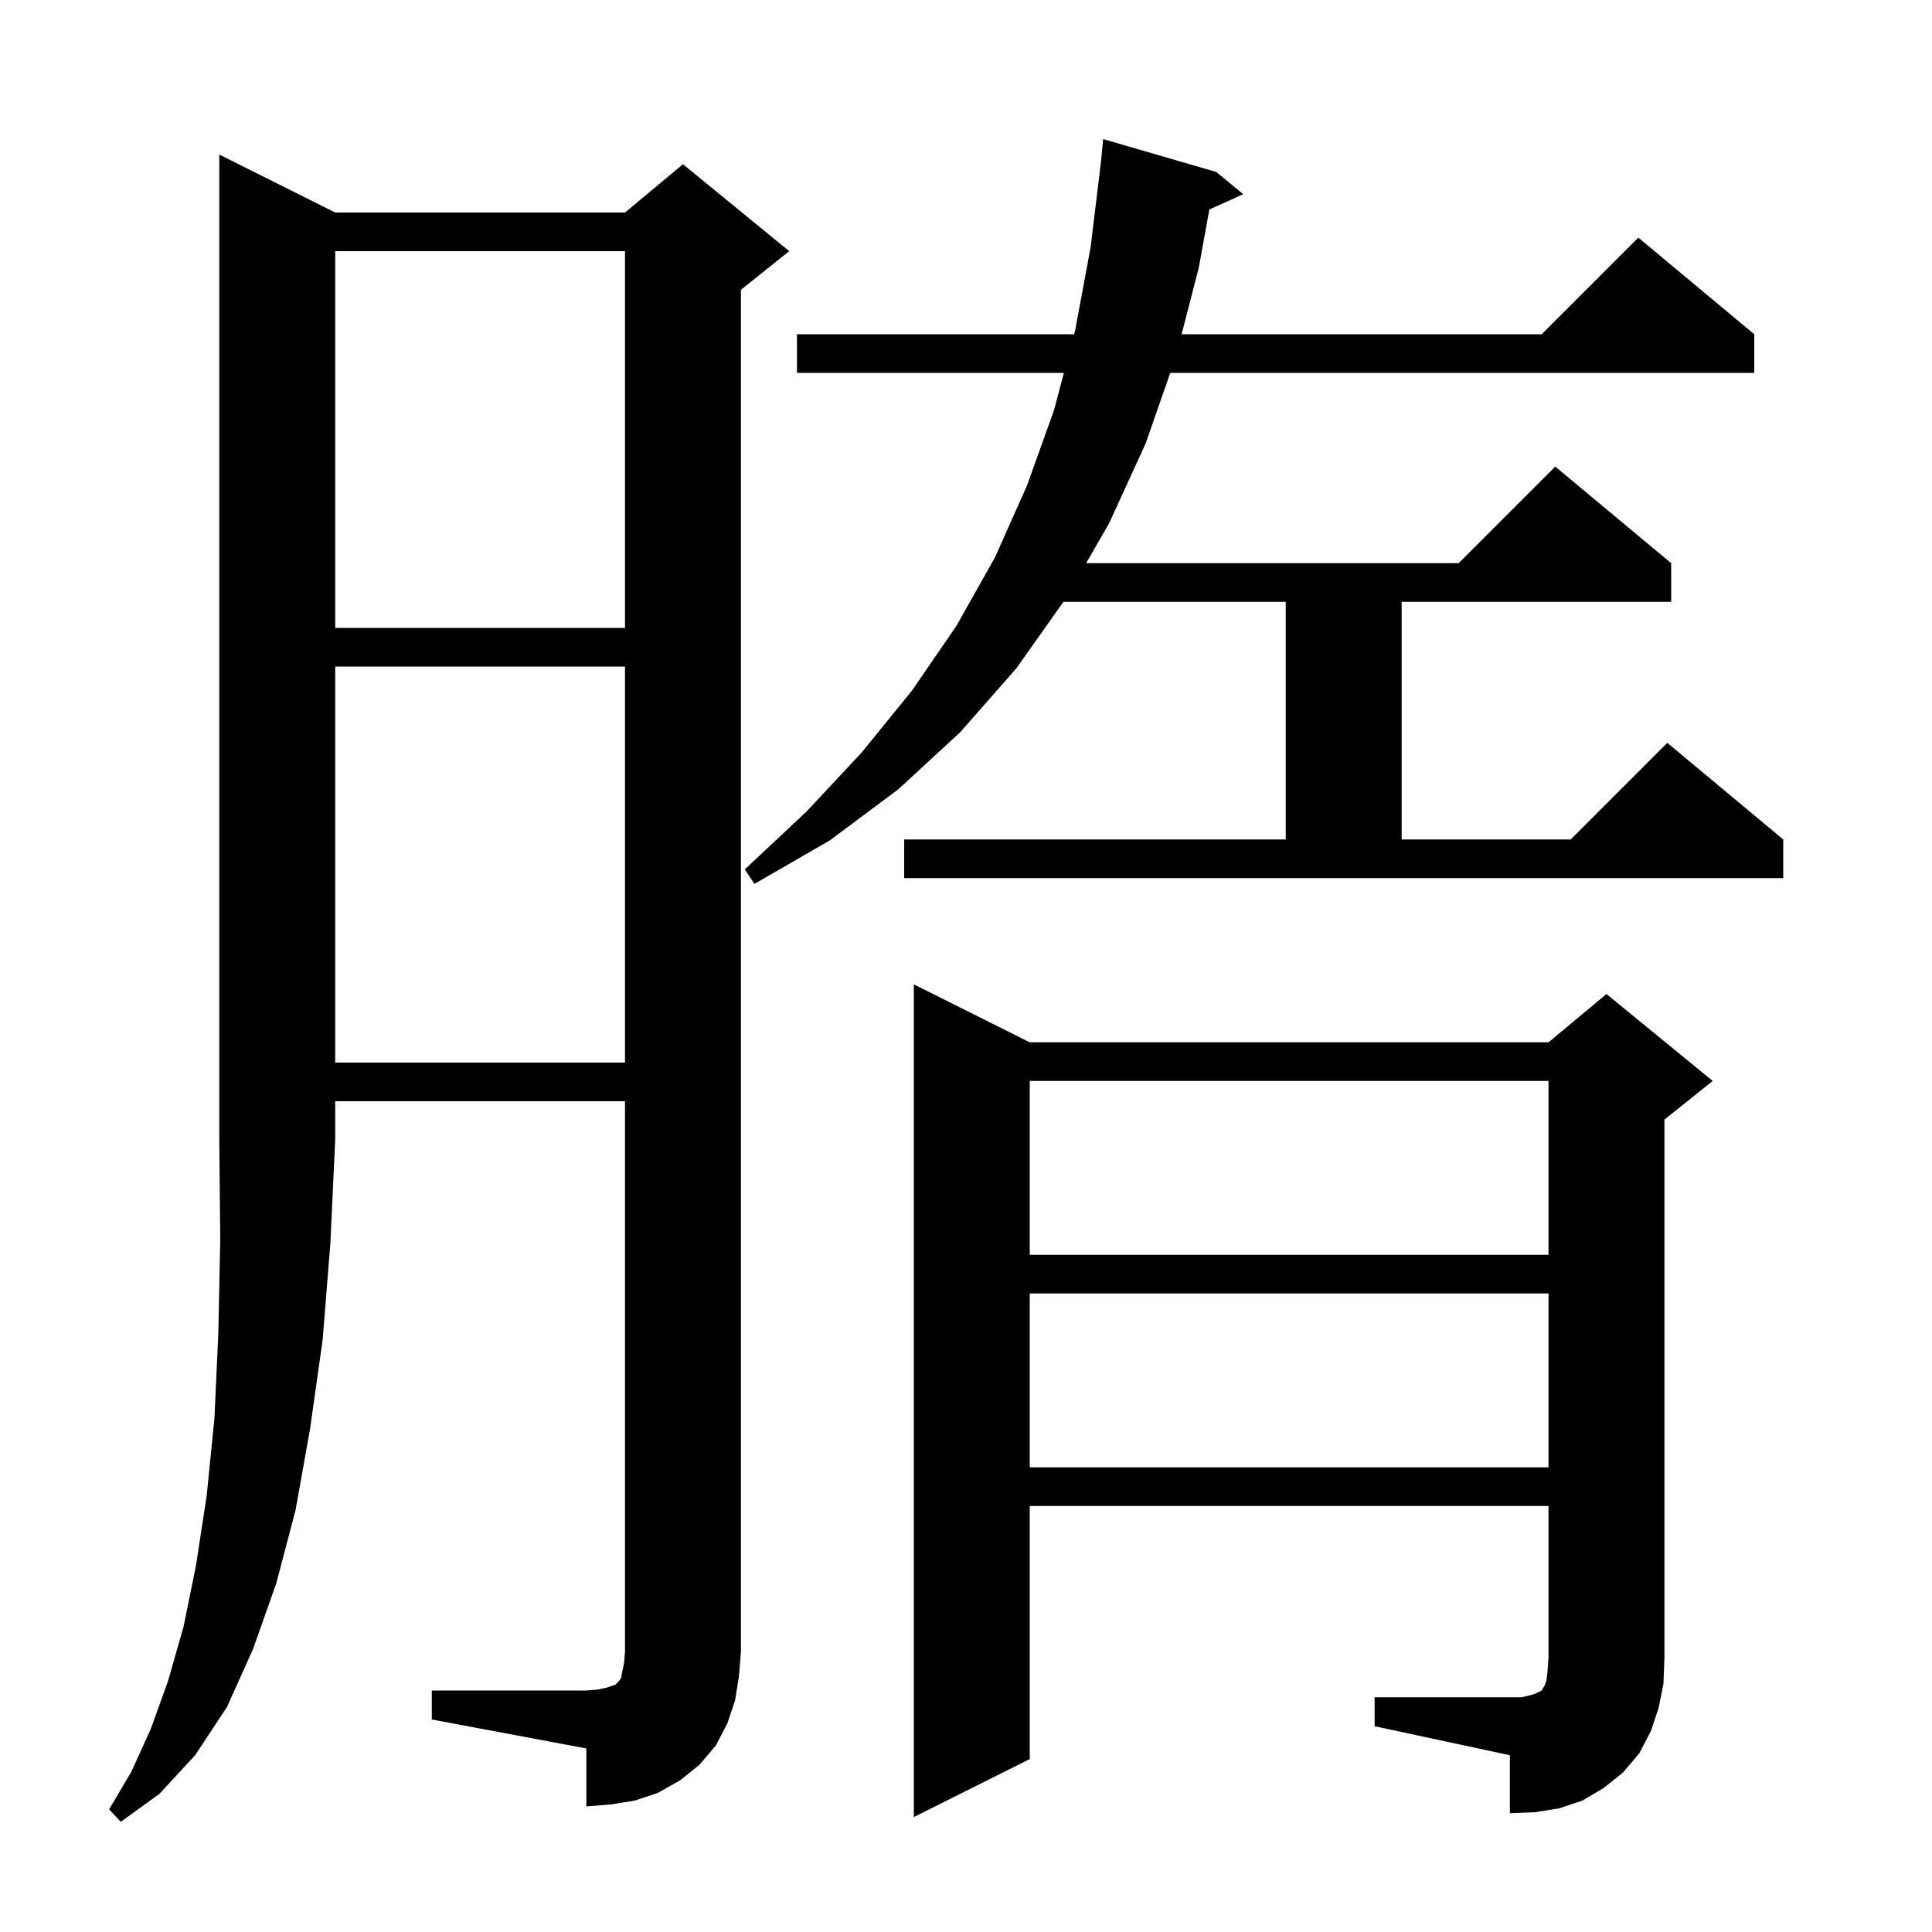 <svg xmlns="http://www.w3.org/2000/svg" xmlns:xlink="http://www.w3.org/1999/xlink" version="1.1" baseProfile="full" viewBox="0 0 200 200" width="200" height="200"><g fill="currentColor"><path d="M 34.7 22.0 L 64.7 22.0 L 70.7 17.0 L 81.7 26.0 L 76.7 30.0 L 76.7 171.0 L 76.5 173.5 L 76.1 176.0 L 75.3 178.4 L 74.1 180.7 L 72.4 182.7 L 70.4 184.3 L 68.1 185.6 L 65.7 186.4 L 63.2 186.8 L 60.7 187.0 L 60.7 181.0 L 44.7 178.0 L 44.7 175.0 L 60.7 175.0 L 61.9 174.9 L 62.8 174.7 L 63.7 174.4 L 64.1 174.0 L 64.3 173.7 L 64.4 173.1 L 64.6 172.2 L 64.7 171.0 L 64.7 114.0 L 34.7 114.0 L 34.7 118.0 L 34.2 128.7 L 33.4 138.7 L 32.1 147.9 L 30.6 156.3 L 28.6 163.9 L 26.2 170.7 L 23.5 176.7 L 20.2 181.7 L 16.5 185.7 L 12.5 188.6 L 11.3 187.3 L 13.6 183.4 L 15.6 179.0 L 17.4 174.0 L 19.0 168.4 L 20.3 162.0 L 21.4 154.8 L 22.2 146.8 L 22.6 138.0 L 22.8 128.4 L 22.7 118.0 L 22.7 16.0 Z M 142.3 175.7 L 157.5 175.7 L 158.4 175.5 L 159.0 175.3 L 159.6 175.0 L 159.7 174.8 L 159.9 174.5 L 160.1 173.9 L 160.2 173.0 L 160.3 171.7 L 160.3 155.9 L 106.6 155.9 L 106.6 182.1 L 94.6 188.1 L 94.6 101.9 L 106.6 107.9 L 160.3 107.9 L 166.3 102.9 L 177.3 111.9 L 172.3 115.9 L 172.3 171.7 L 172.2 174.3 L 171.7 176.8 L 170.9 179.2 L 169.7 181.5 L 168.0 183.5 L 166.0 185.1 L 163.8 186.4 L 161.4 187.2 L 158.9 187.6 L 156.3 187.7 L 156.3 181.7 L 142.3 178.7 Z M 106.6 133.9 L 106.6 151.9 L 160.3 151.9 L 160.3 133.9 Z M 106.6 111.9 L 106.6 129.9 L 160.3 129.9 L 160.3 111.9 Z M 34.7 69.0 L 34.7 110.0 L 64.7 110.0 L 64.7 69.0 Z M 93.6 86.9 L 133.1 86.9 L 133.1 62.3 L 110.088 62.3 L 105.2 69.2 L 99.4 75.8 L 93.0 81.7 L 85.9 87.0 L 78.1 91.5 L 77.1 90.0 L 83.5 84.0 L 89.2 77.9 L 94.4 71.5 L 99.0 64.8 L 103.0 57.7 L 106.3 50.3 L 109.1 42.5 L 110.134 38.6 L 82.5 38.6 L 82.5 34.6 L 111.194 34.6 L 111.3 34.2 L 112.9 25.6 L 113.984 16.634 L 114.2 14.4 L 125.9 17.8 L 128.7 20.1 L 125.193 21.688 L 124.1 27.7 L 122.319 34.6 L 159.6 34.6 L 169.6 24.6 L 181.6 34.6 L 181.6 38.6 L 121.143 38.6 L 118.6 45.9 L 114.8 54.2 L 112.435 58.3 L 151.0 58.3 L 161.0 48.3 L 173.0 58.3 L 173.0 62.3 L 145.1 62.3 L 145.1 86.9 L 162.6 86.9 L 172.6 76.9 L 184.6 86.9 L 184.6 90.9 L 93.6 90.9 Z M 34.7 26.0 L 34.7 65.0 L 64.7 65.0 L 64.7 26.0 Z "/></g></svg>